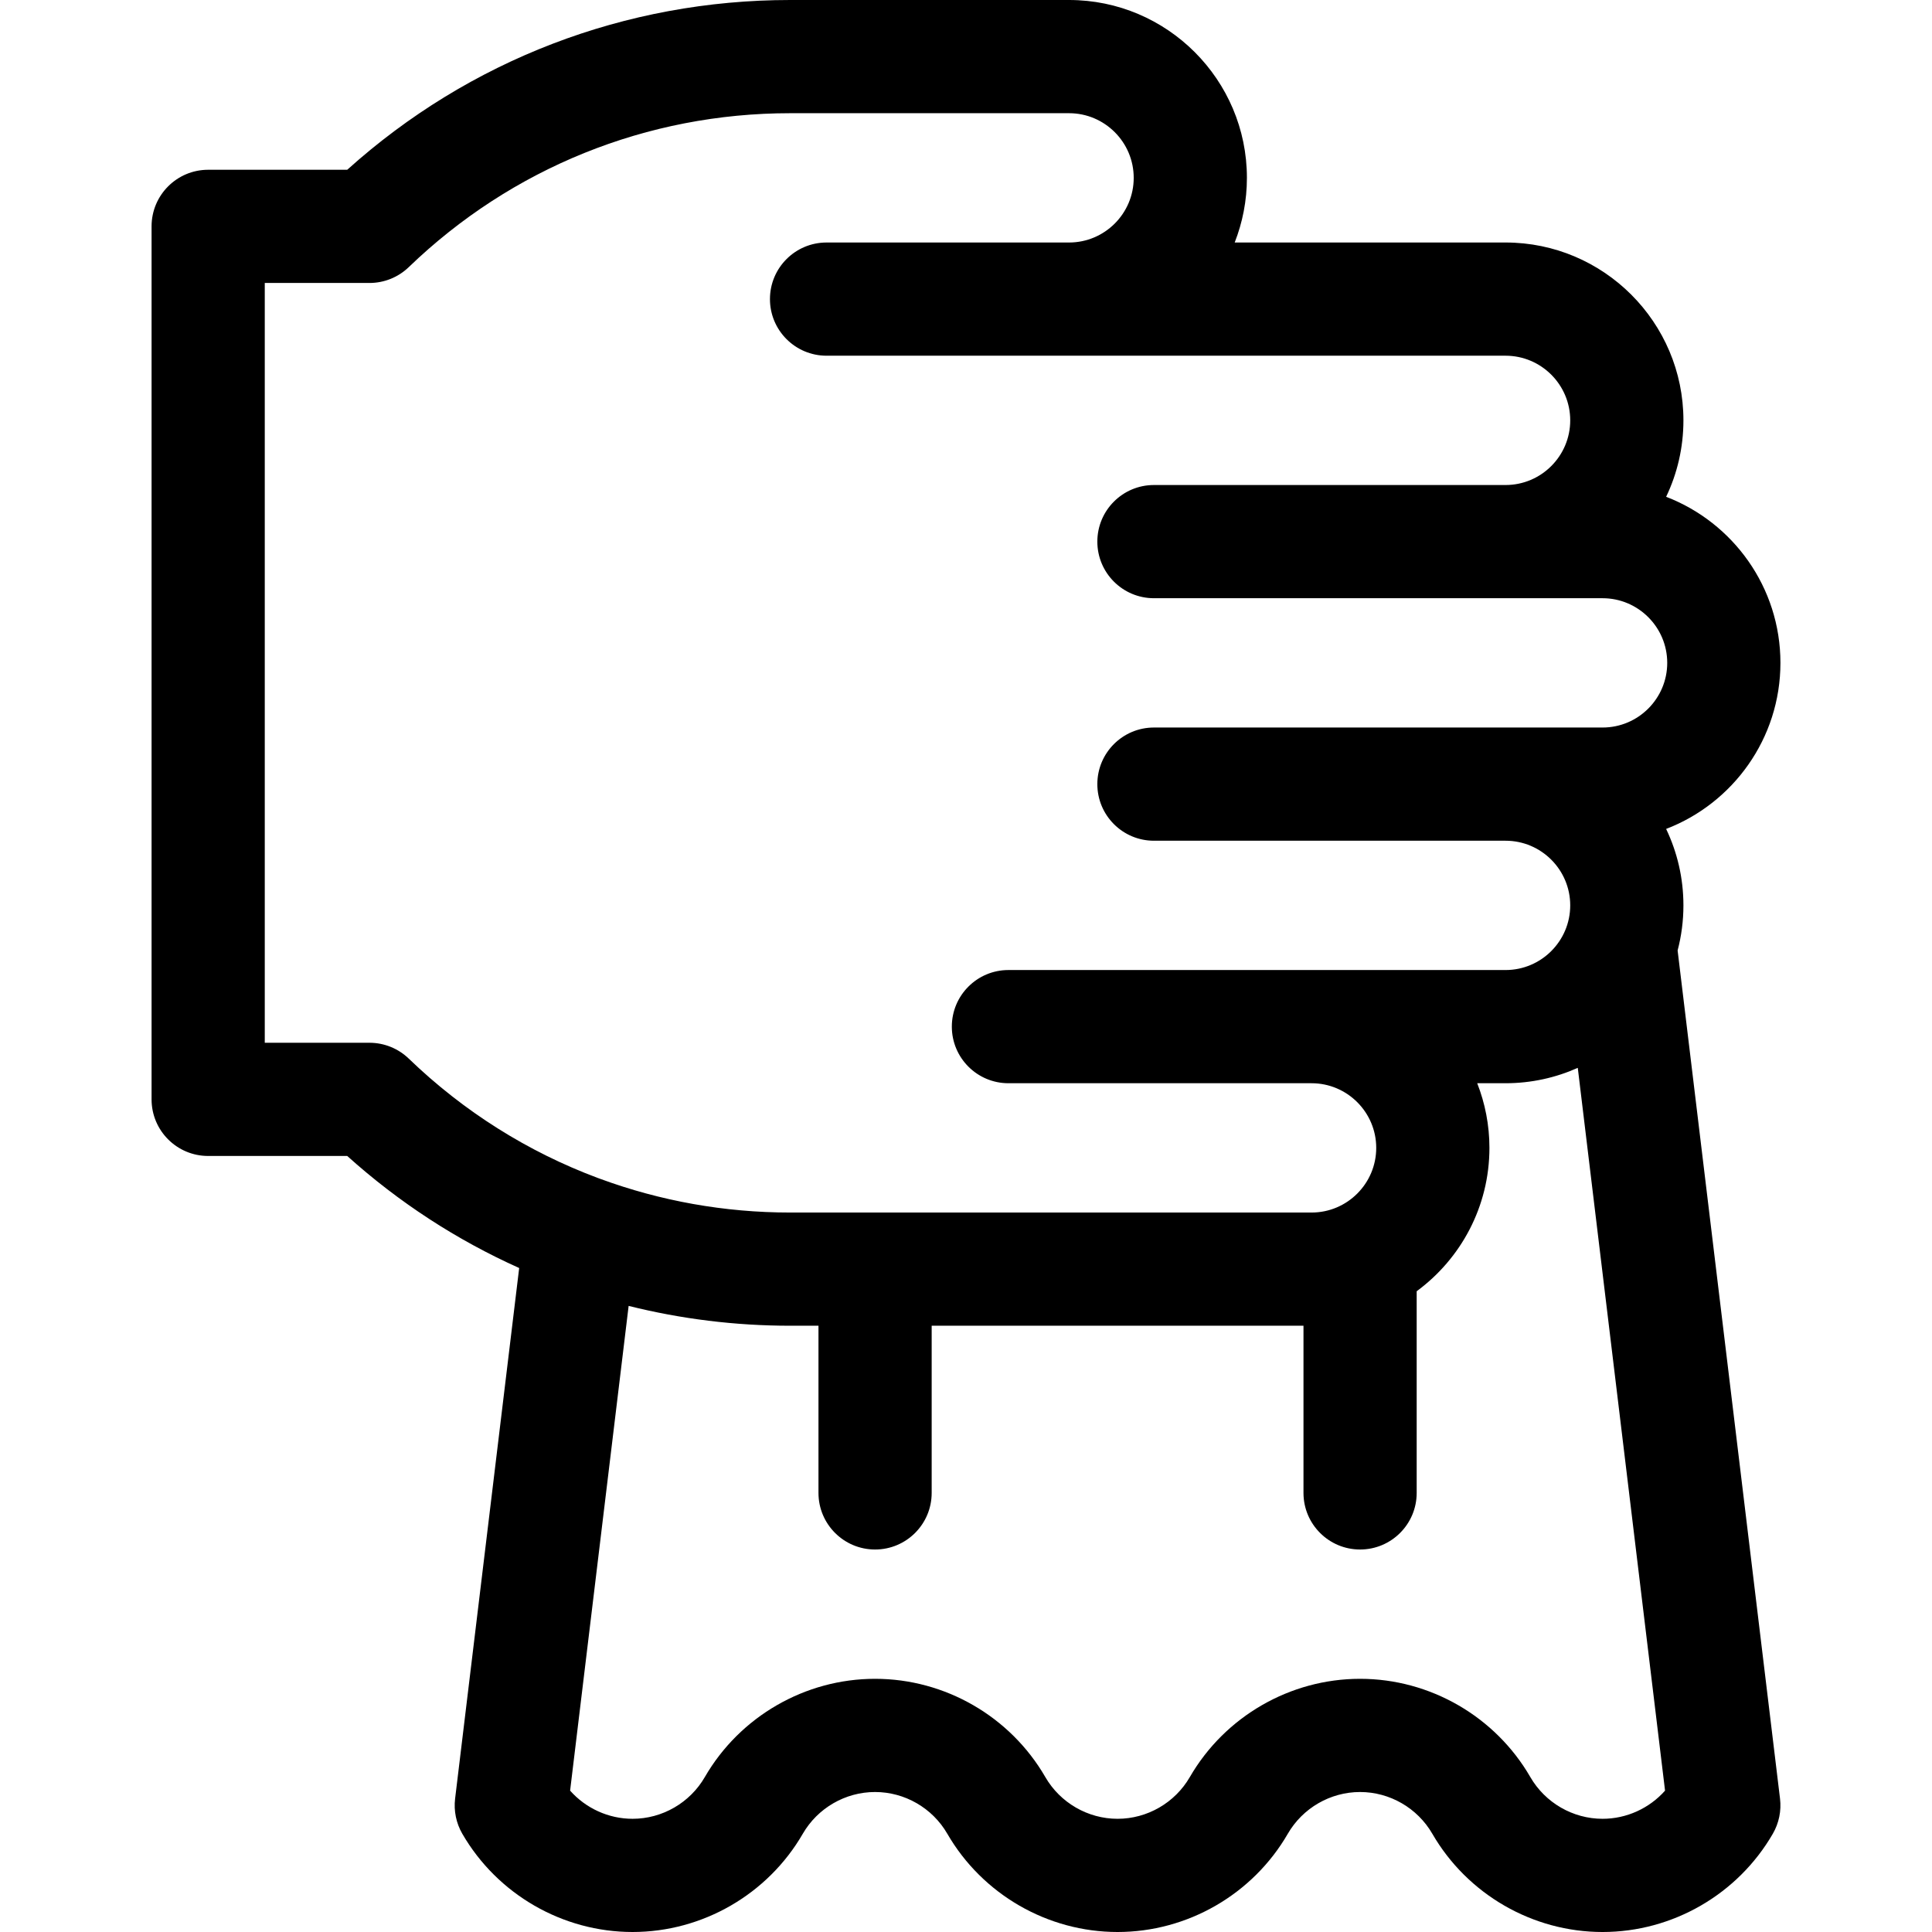 <?xml version="1.0" encoding="iso-8859-1"?>
<!-- Generator: Adobe Illustrator 19.0.0, SVG Export Plug-In . SVG Version: 6.00 Build 0)  -->
<svg xmlns="http://www.w3.org/2000/svg" xmlns:xlink="http://www.w3.org/1999/xlink" version="1.1" id="Layer_1" x="0px" y="0px" viewBox="0 0 512 512" style="enable-background:new 0 0 512 512;" xml:space="preserve" width="512" height="512">
<path d="M444.586,251.885c1.002-3.818,1.539-7.823,1.539-11.951c0-7.247-1.647-14.116-4.583-20.257  c17.693-6.794,30.291-23.954,30.291-44.01s-12.598-37.216-30.29-44.011c2.935-6.141,4.582-13.009,4.582-20.256  c0-25.989-21.145-47.134-47.134-47.134h-71.783c2.081-5.315,3.237-11.09,3.237-17.133C330.445,21.145,309.301,0,283.311,0h-73.906  C165.764,0,124.32,15.93,92.019,44.99H55.167c-8.284,0-15,6.716-15,15v231.354c0,8.284,6.716,15,15,15h36.851  c13.717,12.341,29.087,22.303,45.569,29.693l-16.979,140.616c-0.39,3.229,0.28,6.496,1.908,9.311  C131.81,502.023,149.098,512,167.634,512c18.538,0,35.826-9.978,45.116-26.037c3.947-6.822,11.285-11.061,19.15-11.061  c7.865,0,15.203,4.237,19.149,11.062c9.293,16.06,26.581,26.036,45.116,26.036c18.539,0,35.827-9.978,45.117-26.037  c3.947-6.822,11.285-11.061,19.149-11.061c7.866,0,15.204,4.237,19.15,11.062c9.293,16.06,26.581,26.036,45.116,26.036  c18.539,0,35.827-9.978,45.118-26.038c1.628-2.814,2.297-6.081,1.907-9.309L444.586,251.885z M97.918,276.344H70.167V74.99h27.751  c3.883,0,7.614-1.506,10.41-4.2C135.615,44.486,171.512,30,209.405,30h73.906c9.447,0,17.134,7.687,17.134,17.134  s-7.687,17.133-17.134,17.133h-48.2h-16.066c-8.284,0-15,6.716-15,15s6.716,15,15,15h16.066h48.2h115.68  c9.447,0,17.134,7.687,17.134,17.134s-7.686,17.133-17.134,17.133h-38.559h-54.626c-8.284,0-15,6.716-15,15c0,8.284,6.716,15,15,15  h54.626h38.559h25.708c9.447,0,17.134,7.686,17.134,17.134c0,9.447-7.686,17.133-17.134,17.133h-25.708h-38.559h-54.626  c-8.284,0-15,6.716-15,15c0,8.284,6.716,15,15,15h54.626h38.559c9.447,0,17.134,7.686,17.134,17.134  c0,9.444-7.682,17.127-17.124,17.133c-0.003,0-0.007-0.001-0.01-0.001h-51.413h-12.852h-67.482c-8.284,0-15,6.716-15,15  c0,8.284,6.716,15,15,15h67.482h12.852c9.447,0,17.134,7.686,17.134,17.133c0,9.447-7.687,17.134-17.134,17.134  c-0.007,0-0.013,0.001-0.02,0.001H209.405c-17.412,0-34.398-3.066-50.324-8.923c-0.206-0.076-0.409-0.157-0.62-0.225  c-18.498-6.899-35.547-17.579-50.133-31.641C105.533,277.85,101.801,276.344,97.918,276.344z M424.699,482  c-7.864,0-15.202-4.238-19.148-11.06c-9.29-16.06-26.578-26.038-45.118-26.038c-18.536,0-35.824,9.977-45.117,26.038  c-3.946,6.821-11.284,11.06-19.149,11.06c-7.864,0-15.201-4.238-19.148-11.06c-9.29-16.06-26.578-26.038-45.117-26.038  c-18.537,0-35.825,9.977-45.118,26.038c-3.946,6.821-11.283,11.06-19.148,11.06c-6.37,0-12.395-2.781-16.552-7.463l15.51-128.46  c13.853,3.463,28.208,5.256,42.814,5.256h7.495v44.303c0,8.284,6.716,15,15,15c8.284,0,15-6.716,15-15v-44.303h98.532v44.303  c0,8.284,6.716,15,15,15c8.284,0,15-6.716,15-15V342.19c11.681-8.587,19.279-22.416,19.279-37.991  c0-6.043-1.156-11.818-3.237-17.133h7.497c0.007,0,0.013,0.001,0.02,0.001c6.811,0,13.281-1.464,19.133-4.074l23.128,191.546  C437.095,479.22,431.07,482,424.699,482z"/>















</svg>
